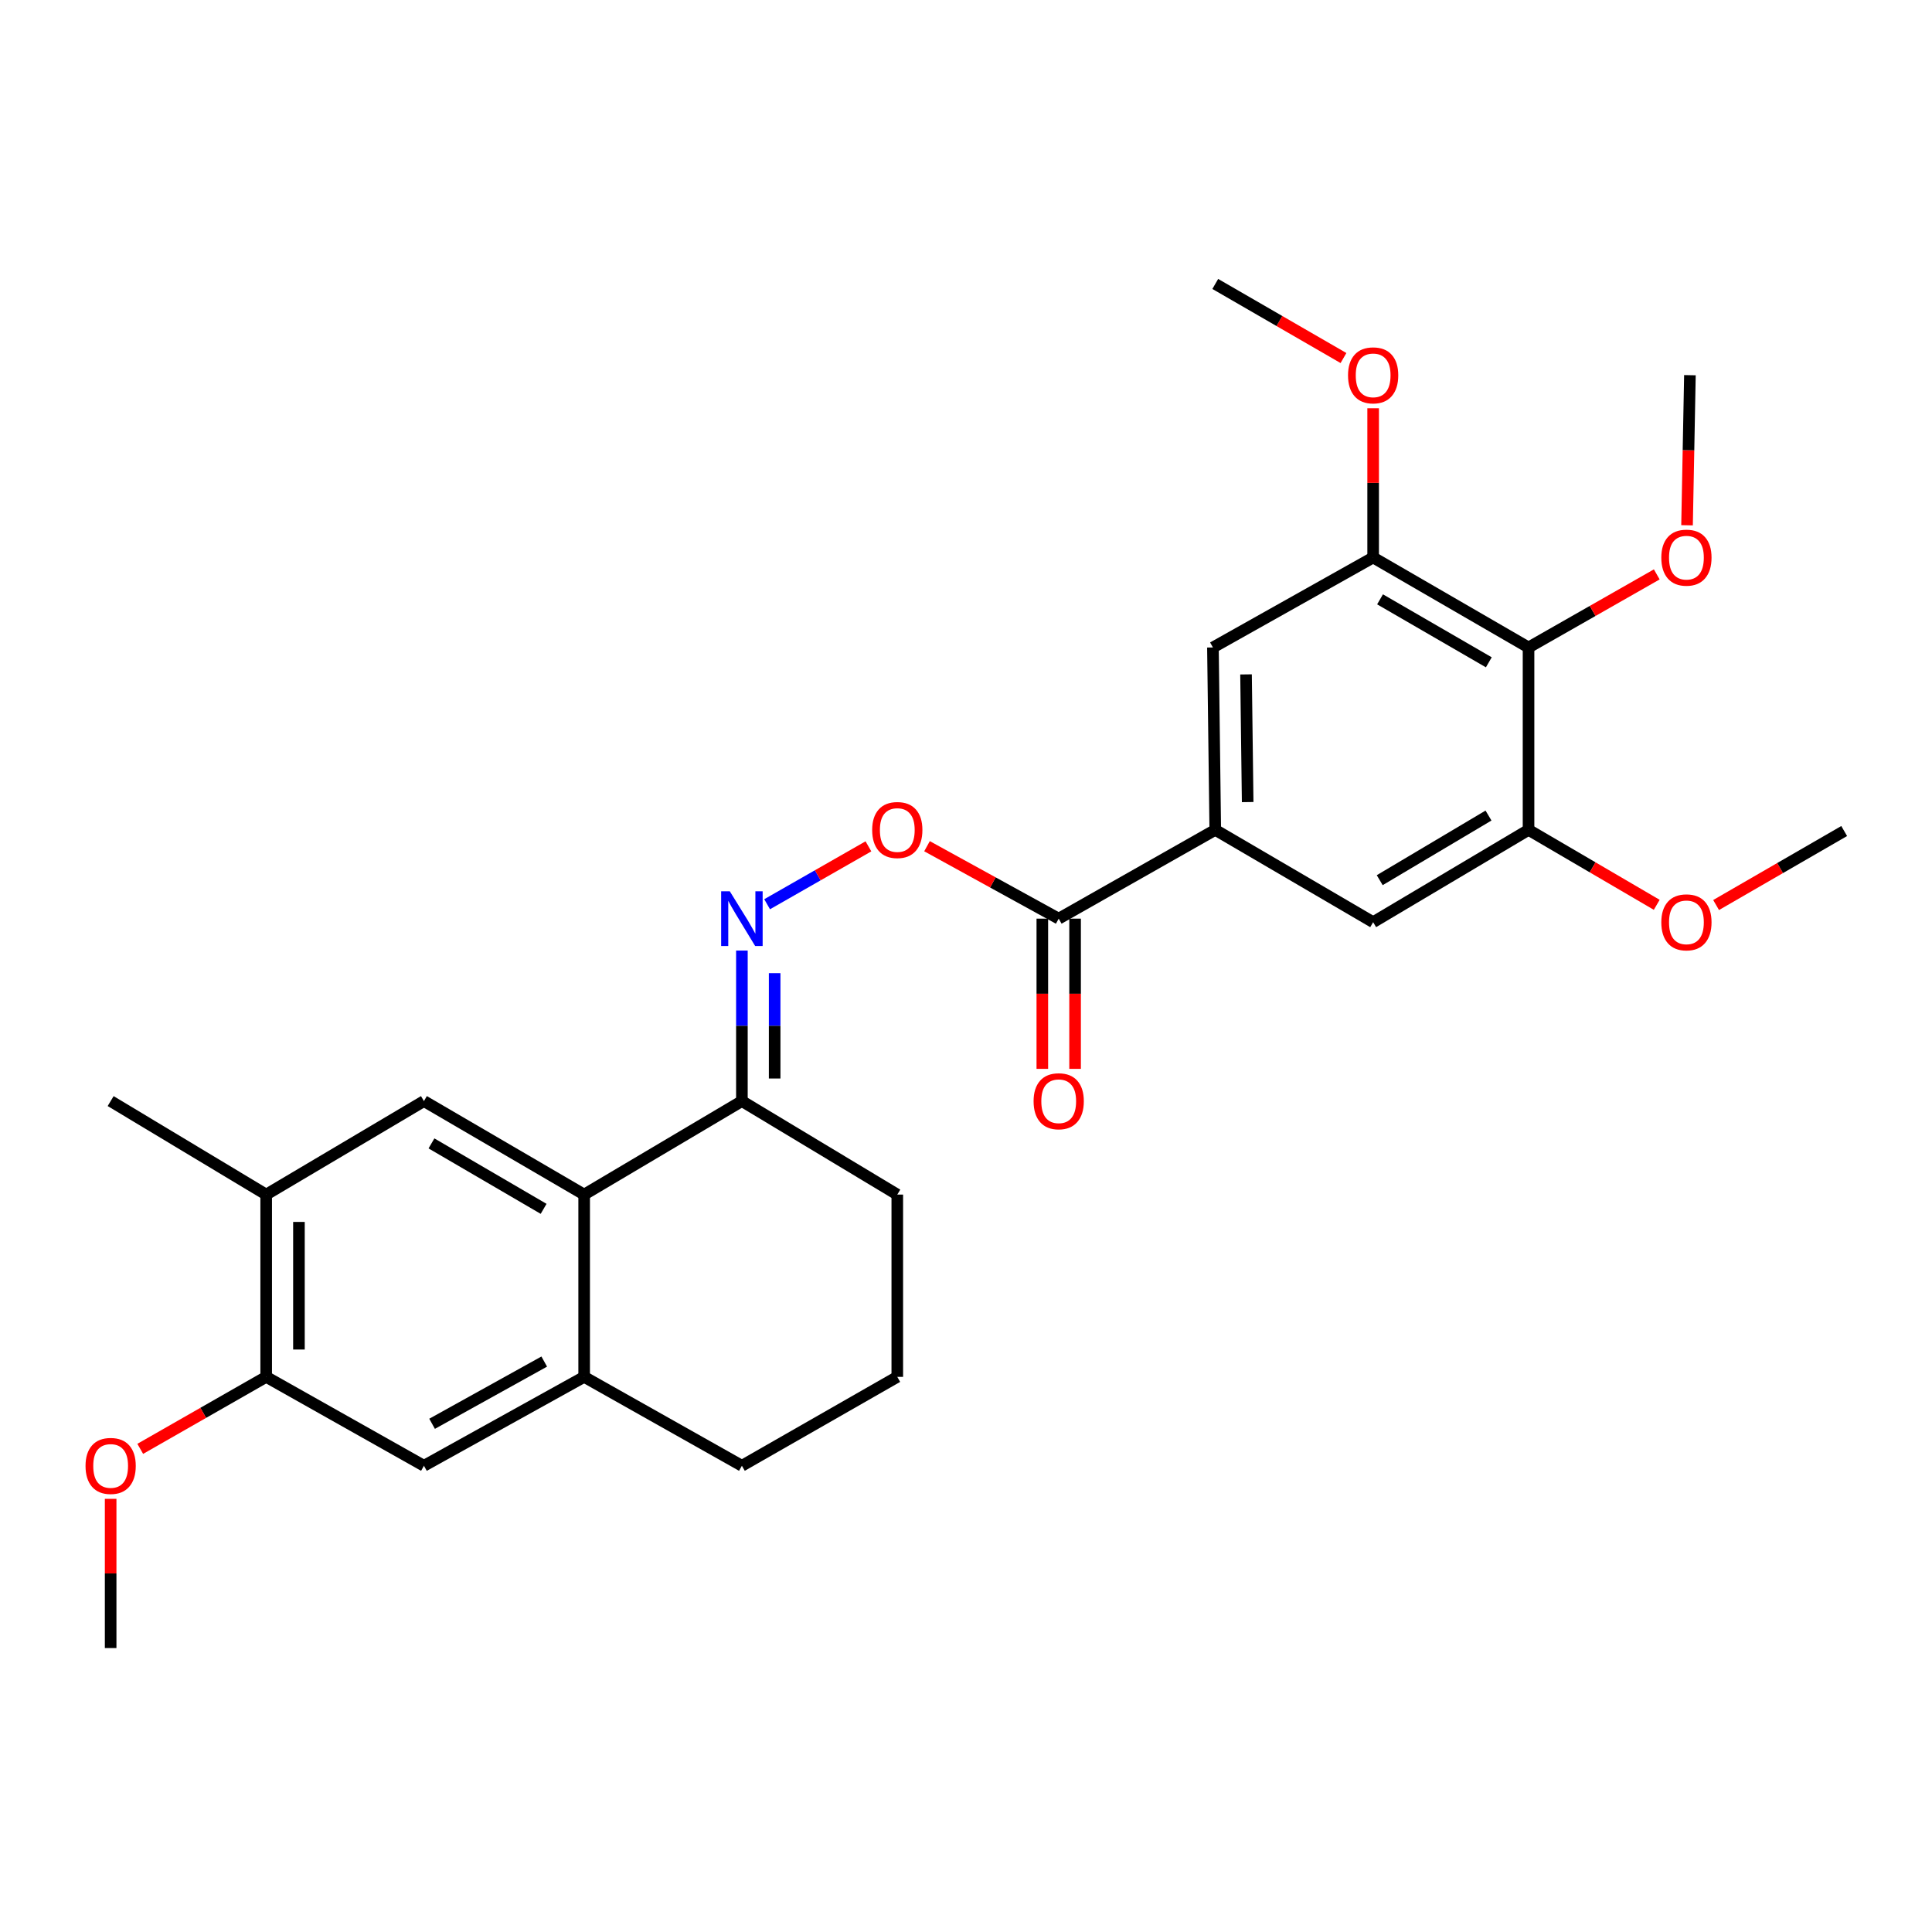 <?xml version='1.0' encoding='iso-8859-1'?>
<svg version='1.1' baseProfile='full'
              xmlns='http://www.w3.org/2000/svg'
                      xmlns:rdkit='http://www.rdkit.org/xml'
                      xmlns:xlink='http://www.w3.org/1999/xlink'
                  xml:space='preserve'
width='1000px' height='1000px' viewBox='0 0 1000 1000'>
<!-- END OF HEADER -->
<rect style='opacity:1.0;fill:#FFFFFF;stroke:none' width='1000' height='1000' x='0' y='0'> </rect>
<path class='bond-2' d='M 302.359,618.315 L 219.432,569.919' style='fill:none;fill-rule:evenodd;stroke:#000000;stroke-width:6px;stroke-linecap:butt;stroke-linejoin:miter;stroke-opacity:1' />
<path class='bond-2' d='M 281.374,625.699 L 223.325,591.822' style='fill:none;fill-rule:evenodd;stroke:#000000;stroke-width:6px;stroke-linecap:butt;stroke-linejoin:miter;stroke-opacity:1' />
<path class='bond-7' d='M 302.359,618.315 L 302.359,712.667' style='fill:none;fill-rule:evenodd;stroke:#000000;stroke-width:6px;stroke-linecap:butt;stroke-linejoin:miter;stroke-opacity:1' />
<path class='bond-8' d='M 302.359,618.315 L 384.005,569.919' style='fill:none;fill-rule:evenodd;stroke:#000000;stroke-width:6px;stroke-linecap:butt;stroke-linejoin:miter;stroke-opacity:1' />
<path class='bond-0' d='M 791.169,335.126 L 710.738,288.557' style='fill:none;fill-rule:evenodd;stroke:#000000;stroke-width:6px;stroke-linecap:butt;stroke-linejoin:miter;stroke-opacity:1' />
<path class='bond-0' d='M 770.609,342.813 L 714.308,310.215' style='fill:none;fill-rule:evenodd;stroke:#000000;stroke-width:6px;stroke-linecap:butt;stroke-linejoin:miter;stroke-opacity:1' />
<path class='bond-16' d='M 791.169,335.126 L 824.354,316.216' style='fill:none;fill-rule:evenodd;stroke:#000000;stroke-width:6px;stroke-linecap:butt;stroke-linejoin:miter;stroke-opacity:1' />
<path class='bond-16' d='M 824.354,316.216 L 857.539,297.305' style='fill:none;fill-rule:evenodd;stroke:#FF0000;stroke-width:6px;stroke-linecap:butt;stroke-linejoin:miter;stroke-opacity:1' />
<path class='bond-30' d='M 791.169,335.126 L 791.169,429.535' style='fill:none;fill-rule:evenodd;stroke:#000000;stroke-width:6px;stroke-linecap:butt;stroke-linejoin:miter;stroke-opacity:1' />
<path class='bond-1' d='M 629.017,429.535 L 547.984,475.491' style='fill:none;fill-rule:evenodd;stroke:#000000;stroke-width:6px;stroke-linecap:butt;stroke-linejoin:miter;stroke-opacity:1' />
<path class='bond-9' d='M 629.017,429.535 L 710.738,477.319' style='fill:none;fill-rule:evenodd;stroke:#000000;stroke-width:6px;stroke-linecap:butt;stroke-linejoin:miter;stroke-opacity:1' />
<path class='bond-10' d='M 629.017,429.535 L 627.812,335.126' style='fill:none;fill-rule:evenodd;stroke:#000000;stroke-width:6px;stroke-linecap:butt;stroke-linejoin:miter;stroke-opacity:1' />
<path class='bond-10' d='M 645.79,415.157 L 644.946,349.071' style='fill:none;fill-rule:evenodd;stroke:#000000;stroke-width:6px;stroke-linecap:butt;stroke-linejoin:miter;stroke-opacity:1' />
<path class='bond-11' d='M 219.432,569.919 L 137.777,618.315' style='fill:none;fill-rule:evenodd;stroke:#000000;stroke-width:6px;stroke-linecap:butt;stroke-linejoin:miter;stroke-opacity:1' />
<path class='bond-3' d='M 547.984,475.491 L 513.901,456.744' style='fill:none;fill-rule:evenodd;stroke:#000000;stroke-width:6px;stroke-linecap:butt;stroke-linejoin:miter;stroke-opacity:1' />
<path class='bond-3' d='M 513.901,456.744 L 479.819,437.997' style='fill:none;fill-rule:evenodd;stroke:#FF0000;stroke-width:6px;stroke-linecap:butt;stroke-linejoin:miter;stroke-opacity:1' />
<path class='bond-15' d='M 539.506,475.491 L 539.506,514.365' style='fill:none;fill-rule:evenodd;stroke:#000000;stroke-width:6px;stroke-linecap:butt;stroke-linejoin:miter;stroke-opacity:1' />
<path class='bond-15' d='M 539.506,514.365 L 539.506,553.238' style='fill:none;fill-rule:evenodd;stroke:#FF0000;stroke-width:6px;stroke-linecap:butt;stroke-linejoin:miter;stroke-opacity:1' />
<path class='bond-15' d='M 556.461,475.491 L 556.461,514.365' style='fill:none;fill-rule:evenodd;stroke:#000000;stroke-width:6px;stroke-linecap:butt;stroke-linejoin:miter;stroke-opacity:1' />
<path class='bond-15' d='M 556.461,514.365 L 556.461,553.238' style='fill:none;fill-rule:evenodd;stroke:#FF0000;stroke-width:6px;stroke-linecap:butt;stroke-linejoin:miter;stroke-opacity:1' />
<path class='bond-4' d='M 384.005,492.012 L 384.005,530.965' style='fill:none;fill-rule:evenodd;stroke:#0000FF;stroke-width:6px;stroke-linecap:butt;stroke-linejoin:miter;stroke-opacity:1' />
<path class='bond-4' d='M 384.005,530.965 L 384.005,569.919' style='fill:none;fill-rule:evenodd;stroke:#000000;stroke-width:6px;stroke-linecap:butt;stroke-linejoin:miter;stroke-opacity:1' />
<path class='bond-4' d='M 400.959,503.698 L 400.959,530.965' style='fill:none;fill-rule:evenodd;stroke:#0000FF;stroke-width:6px;stroke-linecap:butt;stroke-linejoin:miter;stroke-opacity:1' />
<path class='bond-4' d='M 400.959,530.965 L 400.959,558.233' style='fill:none;fill-rule:evenodd;stroke:#000000;stroke-width:6px;stroke-linecap:butt;stroke-linejoin:miter;stroke-opacity:1' />
<path class='bond-13' d='M 397.06,468.031 L 423.278,453.051' style='fill:none;fill-rule:evenodd;stroke:#0000FF;stroke-width:6px;stroke-linecap:butt;stroke-linejoin:miter;stroke-opacity:1' />
<path class='bond-13' d='M 423.278,453.051 L 449.495,438.071' style='fill:none;fill-rule:evenodd;stroke:#FF0000;stroke-width:6px;stroke-linecap:butt;stroke-linejoin:miter;stroke-opacity:1' />
<path class='bond-5' d='M 710.738,288.557 L 627.812,335.126' style='fill:none;fill-rule:evenodd;stroke:#000000;stroke-width:6px;stroke-linecap:butt;stroke-linejoin:miter;stroke-opacity:1' />
<path class='bond-17' d='M 710.738,288.557 L 710.738,249.936' style='fill:none;fill-rule:evenodd;stroke:#000000;stroke-width:6px;stroke-linecap:butt;stroke-linejoin:miter;stroke-opacity:1' />
<path class='bond-17' d='M 710.738,249.936 L 710.738,211.315' style='fill:none;fill-rule:evenodd;stroke:#FF0000;stroke-width:6px;stroke-linecap:butt;stroke-linejoin:miter;stroke-opacity:1' />
<path class='bond-6' d='M 791.169,429.535 L 710.738,477.319' style='fill:none;fill-rule:evenodd;stroke:#000000;stroke-width:6px;stroke-linecap:butt;stroke-linejoin:miter;stroke-opacity:1' />
<path class='bond-6' d='M 770.445,422.126 L 714.143,455.575' style='fill:none;fill-rule:evenodd;stroke:#000000;stroke-width:6px;stroke-linecap:butt;stroke-linejoin:miter;stroke-opacity:1' />
<path class='bond-18' d='M 791.169,429.535 L 824.346,448.934' style='fill:none;fill-rule:evenodd;stroke:#000000;stroke-width:6px;stroke-linecap:butt;stroke-linejoin:miter;stroke-opacity:1' />
<path class='bond-18' d='M 824.346,448.934 L 857.524,468.333' style='fill:none;fill-rule:evenodd;stroke:#FF0000;stroke-width:6px;stroke-linecap:butt;stroke-linejoin:miter;stroke-opacity:1' />
<path class='bond-12' d='M 302.359,712.667 L 219.432,758.68' style='fill:none;fill-rule:evenodd;stroke:#000000;stroke-width:6px;stroke-linecap:butt;stroke-linejoin:miter;stroke-opacity:1' />
<path class='bond-12' d='M 281.694,704.744 L 223.645,736.953' style='fill:none;fill-rule:evenodd;stroke:#000000;stroke-width:6px;stroke-linecap:butt;stroke-linejoin:miter;stroke-opacity:1' />
<path class='bond-20' d='M 302.359,712.667 L 384.005,758.68' style='fill:none;fill-rule:evenodd;stroke:#000000;stroke-width:6px;stroke-linecap:butt;stroke-linejoin:miter;stroke-opacity:1' />
<path class='bond-21' d='M 384.005,569.919 L 464.435,618.315' style='fill:none;fill-rule:evenodd;stroke:#000000;stroke-width:6px;stroke-linecap:butt;stroke-linejoin:miter;stroke-opacity:1' />
<path class='bond-23' d='M 137.777,618.315 L 57.271,569.919' style='fill:none;fill-rule:evenodd;stroke:#000000;stroke-width:6px;stroke-linecap:butt;stroke-linejoin:miter;stroke-opacity:1' />
<path class='bond-29' d='M 137.777,618.315 L 137.777,712.667' style='fill:none;fill-rule:evenodd;stroke:#000000;stroke-width:6px;stroke-linecap:butt;stroke-linejoin:miter;stroke-opacity:1' />
<path class='bond-29' d='M 154.731,632.468 L 154.731,698.514' style='fill:none;fill-rule:evenodd;stroke:#000000;stroke-width:6px;stroke-linecap:butt;stroke-linejoin:miter;stroke-opacity:1' />
<path class='bond-14' d='M 219.432,758.68 L 137.777,712.667' style='fill:none;fill-rule:evenodd;stroke:#000000;stroke-width:6px;stroke-linecap:butt;stroke-linejoin:miter;stroke-opacity:1' />
<path class='bond-19' d='M 137.777,712.667 L 105.183,731.296' style='fill:none;fill-rule:evenodd;stroke:#000000;stroke-width:6px;stroke-linecap:butt;stroke-linejoin:miter;stroke-opacity:1' />
<path class='bond-19' d='M 105.183,731.296 L 72.589,749.925' style='fill:none;fill-rule:evenodd;stroke:#FF0000;stroke-width:6px;stroke-linecap:butt;stroke-linejoin:miter;stroke-opacity:1' />
<path class='bond-24' d='M 873.21,271.878 L 873.954,233.037' style='fill:none;fill-rule:evenodd;stroke:#FF0000;stroke-width:6px;stroke-linecap:butt;stroke-linejoin:miter;stroke-opacity:1' />
<path class='bond-24' d='M 873.954,233.037 L 874.699,194.196' style='fill:none;fill-rule:evenodd;stroke:#000000;stroke-width:6px;stroke-linecap:butt;stroke-linejoin:miter;stroke-opacity:1' />
<path class='bond-25' d='M 695.379,185.319 L 662.198,166.143' style='fill:none;fill-rule:evenodd;stroke:#FF0000;stroke-width:6px;stroke-linecap:butt;stroke-linejoin:miter;stroke-opacity:1' />
<path class='bond-25' d='M 662.198,166.143 L 629.017,146.968' style='fill:none;fill-rule:evenodd;stroke:#000000;stroke-width:6px;stroke-linecap:butt;stroke-linejoin:miter;stroke-opacity:1' />
<path class='bond-26' d='M 888.248,468.445 L 921.397,449.291' style='fill:none;fill-rule:evenodd;stroke:#FF0000;stroke-width:6px;stroke-linecap:butt;stroke-linejoin:miter;stroke-opacity:1' />
<path class='bond-26' d='M 921.397,449.291 L 954.545,430.138' style='fill:none;fill-rule:evenodd;stroke:#000000;stroke-width:6px;stroke-linecap:butt;stroke-linejoin:miter;stroke-opacity:1' />
<path class='bond-27' d='M 57.271,775.799 L 57.271,814.416' style='fill:none;fill-rule:evenodd;stroke:#FF0000;stroke-width:6px;stroke-linecap:butt;stroke-linejoin:miter;stroke-opacity:1' />
<path class='bond-27' d='M 57.271,814.416 L 57.271,853.032' style='fill:none;fill-rule:evenodd;stroke:#000000;stroke-width:6px;stroke-linecap:butt;stroke-linejoin:miter;stroke-opacity:1' />
<path class='bond-28' d='M 384.005,758.68 L 464.435,712.667' style='fill:none;fill-rule:evenodd;stroke:#000000;stroke-width:6px;stroke-linecap:butt;stroke-linejoin:miter;stroke-opacity:1' />
<path class='bond-22' d='M 464.435,618.315 L 464.435,712.667' style='fill:none;fill-rule:evenodd;stroke:#000000;stroke-width:6px;stroke-linecap:butt;stroke-linejoin:miter;stroke-opacity:1' />
<path  class='atom-5' d='M 377.745 461.331
L 387.025 476.331
Q 387.945 477.811, 389.425 480.491
Q 390.905 483.171, 390.985 483.331
L 390.985 461.331
L 394.745 461.331
L 394.745 489.651
L 390.865 489.651
L 380.905 473.251
Q 379.745 471.331, 378.505 469.131
Q 377.305 466.931, 376.945 466.251
L 376.945 489.651
L 373.265 489.651
L 373.265 461.331
L 377.745 461.331
' fill='#0000FF'/>
<path  class='atom-14' d='M 451.435 429.615
Q 451.435 422.815, 454.795 419.015
Q 458.155 415.215, 464.435 415.215
Q 470.715 415.215, 474.075 419.015
Q 477.435 422.815, 477.435 429.615
Q 477.435 436.495, 474.035 440.415
Q 470.635 444.295, 464.435 444.295
Q 458.195 444.295, 454.795 440.415
Q 451.435 436.535, 451.435 429.615
M 464.435 441.095
Q 468.755 441.095, 471.075 438.215
Q 473.435 435.295, 473.435 429.615
Q 473.435 424.055, 471.075 421.255
Q 468.755 418.415, 464.435 418.415
Q 460.115 418.415, 457.755 421.215
Q 455.435 424.015, 455.435 429.615
Q 455.435 435.335, 457.755 438.215
Q 460.115 441.095, 464.435 441.095
' fill='#FF0000'/>
<path  class='atom-16' d='M 534.984 569.999
Q 534.984 563.199, 538.344 559.399
Q 541.704 555.599, 547.984 555.599
Q 554.264 555.599, 557.624 559.399
Q 560.984 563.199, 560.984 569.999
Q 560.984 576.879, 557.584 580.799
Q 554.184 584.679, 547.984 584.679
Q 541.744 584.679, 538.344 580.799
Q 534.984 576.919, 534.984 569.999
M 547.984 581.479
Q 552.304 581.479, 554.624 578.599
Q 556.984 575.679, 556.984 569.999
Q 556.984 564.439, 554.624 561.639
Q 552.304 558.799, 547.984 558.799
Q 543.664 558.799, 541.304 561.599
Q 538.984 564.399, 538.984 569.999
Q 538.984 575.719, 541.304 578.599
Q 543.664 581.479, 547.984 581.479
' fill='#FF0000'/>
<path  class='atom-17' d='M 859.89 288.637
Q 859.89 281.837, 863.25 278.037
Q 866.61 274.237, 872.89 274.237
Q 879.17 274.237, 882.53 278.037
Q 885.89 281.837, 885.89 288.637
Q 885.89 295.517, 882.49 299.437
Q 879.09 303.317, 872.89 303.317
Q 866.65 303.317, 863.25 299.437
Q 859.89 295.557, 859.89 288.637
M 872.89 300.117
Q 877.21 300.117, 879.53 297.237
Q 881.89 294.317, 881.89 288.637
Q 881.89 283.077, 879.53 280.277
Q 877.21 277.437, 872.89 277.437
Q 868.57 277.437, 866.21 280.237
Q 863.89 283.037, 863.89 288.637
Q 863.89 294.357, 866.21 297.237
Q 868.57 300.117, 872.89 300.117
' fill='#FF0000'/>
<path  class='atom-18' d='M 697.738 194.276
Q 697.738 187.476, 701.098 183.676
Q 704.458 179.876, 710.738 179.876
Q 717.018 179.876, 720.378 183.676
Q 723.738 187.476, 723.738 194.276
Q 723.738 201.156, 720.338 205.076
Q 716.938 208.956, 710.738 208.956
Q 704.498 208.956, 701.098 205.076
Q 697.738 201.196, 697.738 194.276
M 710.738 205.756
Q 715.058 205.756, 717.378 202.876
Q 719.738 199.956, 719.738 194.276
Q 719.738 188.716, 717.378 185.916
Q 715.058 183.076, 710.738 183.076
Q 706.418 183.076, 704.058 185.876
Q 701.738 188.676, 701.738 194.276
Q 701.738 199.996, 704.058 202.876
Q 706.418 205.756, 710.738 205.756
' fill='#FF0000'/>
<path  class='atom-19' d='M 859.89 477.399
Q 859.89 470.599, 863.25 466.799
Q 866.61 462.999, 872.89 462.999
Q 879.17 462.999, 882.53 466.799
Q 885.89 470.599, 885.89 477.399
Q 885.89 484.279, 882.49 488.199
Q 879.09 492.079, 872.89 492.079
Q 866.65 492.079, 863.25 488.199
Q 859.89 484.319, 859.89 477.399
M 872.89 488.879
Q 877.21 488.879, 879.53 485.999
Q 881.89 483.079, 881.89 477.399
Q 881.89 471.839, 879.53 469.039
Q 877.21 466.199, 872.89 466.199
Q 868.57 466.199, 866.21 468.999
Q 863.89 471.799, 863.89 477.399
Q 863.89 483.119, 866.21 485.999
Q 868.57 488.879, 872.89 488.879
' fill='#FF0000'/>
<path  class='atom-20' d='M 44.271 758.76
Q 44.271 751.96, 47.631 748.16
Q 50.991 744.36, 57.271 744.36
Q 63.551 744.36, 66.911 748.16
Q 70.271 751.96, 70.271 758.76
Q 70.271 765.64, 66.871 769.56
Q 63.471 773.44, 57.271 773.44
Q 51.031 773.44, 47.631 769.56
Q 44.271 765.68, 44.271 758.76
M 57.271 770.24
Q 61.591 770.24, 63.911 767.36
Q 66.271 764.44, 66.271 758.76
Q 66.271 753.2, 63.911 750.4
Q 61.591 747.56, 57.271 747.56
Q 52.951 747.56, 50.591 750.36
Q 48.271 753.16, 48.271 758.76
Q 48.271 764.48, 50.591 767.36
Q 52.951 770.24, 57.271 770.24
' fill='#FF0000'/>
</svg>

